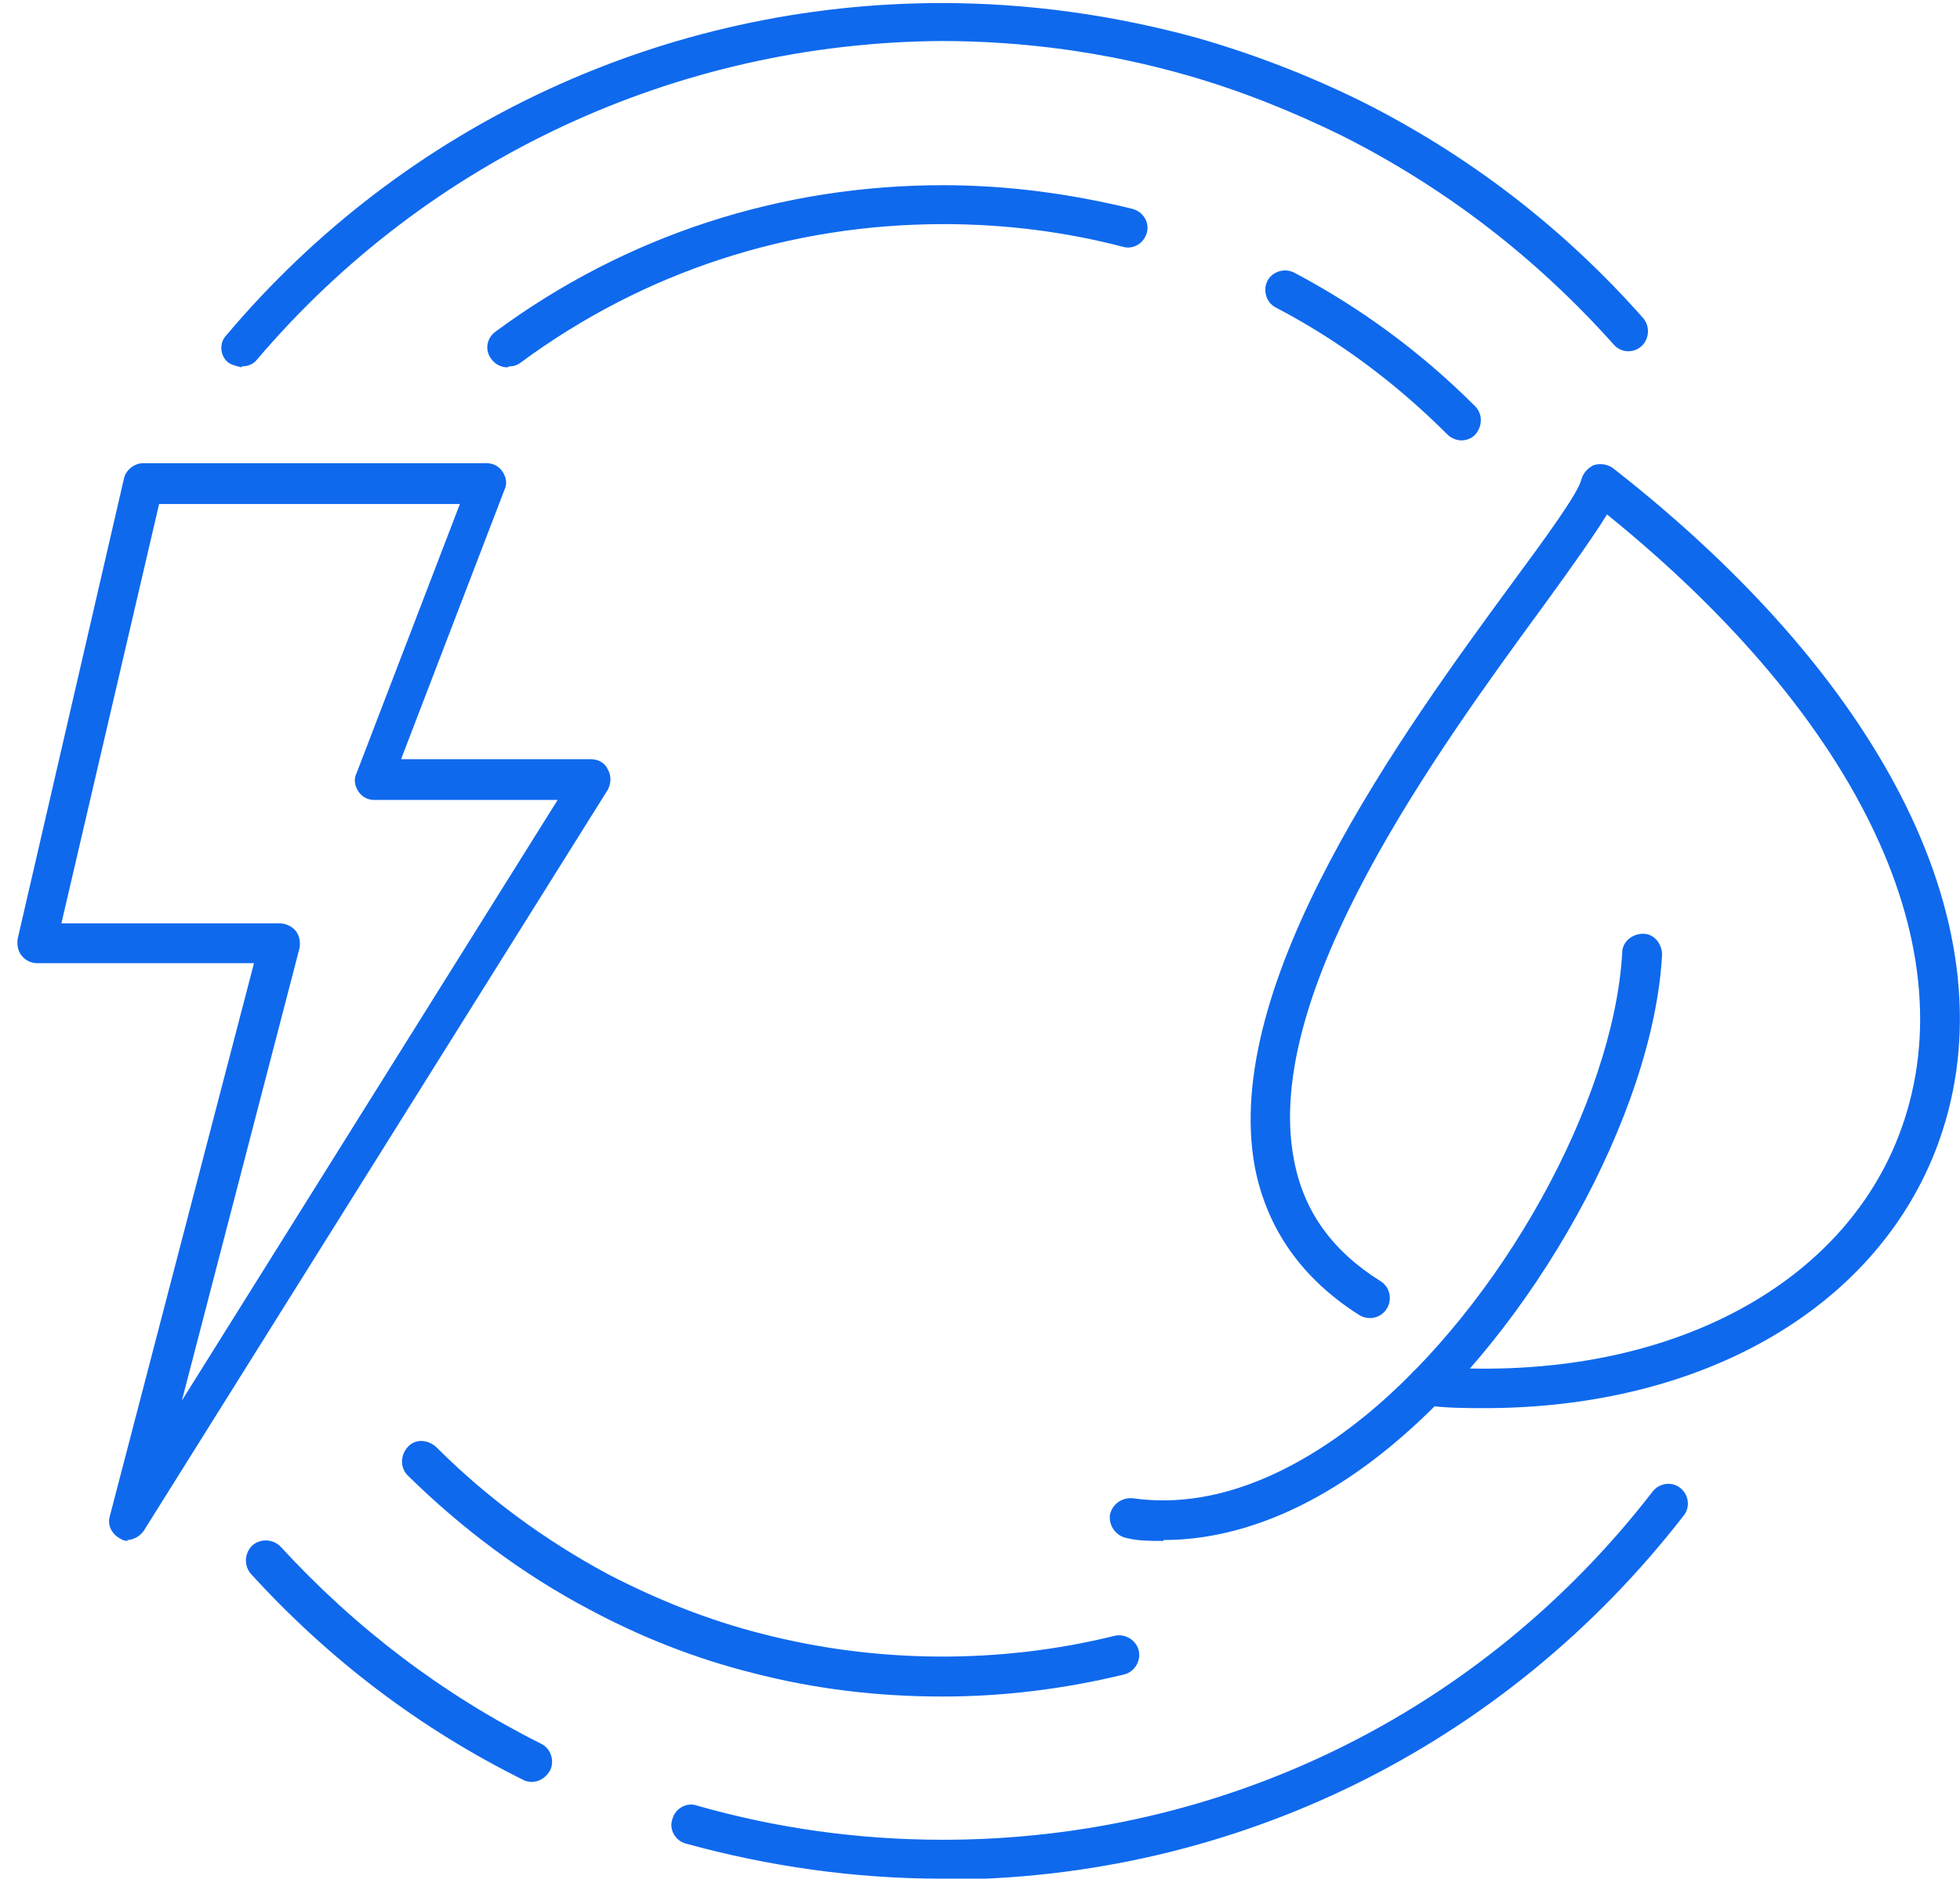 <svg width="56" height="54" viewBox="0 0 56 54" fill="none" xmlns="http://www.w3.org/2000/svg">
<g clip-path="url(#clip0_1061_5221)">
<path d="M6.905 10.497C6.905 10.497 6.634 10.443 6.525 10.362C6.281 10.172 6.254 9.793 6.471 9.576C11.568 3.53 19.023 0.087 26.912 0.087C29.406 0.087 31.873 0.44 34.231 1.09C35.831 1.551 37.376 2.148 38.867 2.88C41.957 4.425 44.668 6.512 46.946 9.088C47.135 9.305 47.135 9.657 46.918 9.874C46.702 10.091 46.349 10.091 46.132 9.874C43.909 7.38 41.307 5.374 38.352 3.883C36.915 3.178 35.424 2.581 33.906 2.148C31.629 1.497 29.27 1.172 26.885 1.172C19.348 1.226 12.218 4.533 7.339 10.28C7.23 10.416 7.068 10.47 6.905 10.47V10.497Z" fill="#0F69ED"/>
<path d="M14.496 10.497C14.333 10.497 14.143 10.416 14.035 10.253C13.845 10.009 13.899 9.657 14.17 9.467C17.884 6.729 22.303 5.292 26.939 5.292C28.782 5.292 30.599 5.536 32.361 5.97C32.659 6.051 32.849 6.349 32.767 6.648C32.686 6.946 32.388 7.136 32.09 7.054C30.436 6.621 28.701 6.404 26.966 6.404C22.574 6.404 18.399 7.759 14.875 10.362C14.767 10.443 14.658 10.47 14.55 10.47L14.496 10.497Z" fill="#0F69ED"/>
<path d="M41.768 12.585C41.632 12.585 41.469 12.53 41.361 12.422C39.897 10.958 38.27 9.738 36.454 8.789C36.183 8.654 36.075 8.301 36.21 8.03C36.346 7.759 36.698 7.651 36.969 7.786C38.867 8.789 40.602 10.063 42.147 11.609C42.364 11.825 42.364 12.178 42.147 12.422C42.039 12.53 41.903 12.585 41.74 12.585H41.768Z" fill="#0F69ED"/>
<path d="M26.912 48.478C25.068 48.478 23.252 48.261 21.49 47.8C19.863 47.393 18.291 46.77 16.827 45.984C14.929 44.981 13.194 43.679 11.649 42.161C11.432 41.944 11.432 41.592 11.649 41.348C11.866 41.104 12.218 41.131 12.462 41.348C13.899 42.785 15.553 44.005 17.369 44.981C18.779 45.713 20.27 46.309 21.788 46.689C25.041 47.529 28.565 47.556 31.846 46.743C32.198 46.661 32.55 46.933 32.55 47.285C32.55 47.556 32.361 47.8 32.09 47.854C30.409 48.261 28.674 48.478 26.939 48.478H26.912Z" fill="#0F69ED"/>
<path d="M26.912 53.683C24.418 53.683 21.951 53.33 19.592 52.679C19.294 52.598 19.104 52.273 19.213 51.975C19.294 51.676 19.619 51.487 19.917 51.595C22.195 52.246 24.553 52.571 26.939 52.571C34.936 52.571 42.337 48.938 47.217 42.622C47.406 42.378 47.759 42.324 48.003 42.514C48.247 42.703 48.301 43.056 48.111 43.3C42.987 49.914 35.261 53.71 26.939 53.71L26.912 53.683Z" fill="#0F69ED"/>
<path d="M15.2 50.917C15.2 50.917 15.038 50.917 14.956 50.863C12.002 49.399 9.399 47.42 7.176 44.981C6.959 44.737 6.986 44.384 7.203 44.167C7.447 43.95 7.8 43.977 8.016 44.194C10.158 46.526 12.652 48.423 15.472 49.833C15.743 49.969 15.851 50.321 15.716 50.592C15.607 50.782 15.417 50.917 15.2 50.917Z" fill="#0F69ED"/>
<path d="M3.679 44.032C3.679 44.032 3.516 44.032 3.462 43.978C3.218 43.869 3.055 43.598 3.137 43.327L7.257 27.522H1.049C0.887 27.522 0.724 27.441 0.616 27.305C0.507 27.17 0.48 26.98 0.507 26.817L3.543 13.669C3.598 13.425 3.842 13.236 4.086 13.236H13.899C14.089 13.236 14.252 13.317 14.36 13.48C14.468 13.642 14.495 13.832 14.414 13.995L11.459 21.694H16.881C17.098 21.694 17.288 21.802 17.369 21.992C17.478 22.182 17.451 22.399 17.369 22.561L4.113 43.734C4.004 43.896 3.814 44.005 3.625 44.005L3.679 44.032ZM1.754 26.384H7.989C8.152 26.384 8.342 26.465 8.45 26.601C8.559 26.736 8.586 26.926 8.559 27.088L5.197 40.02L15.932 22.859H10.7C10.511 22.859 10.348 22.778 10.239 22.615C10.131 22.453 10.104 22.263 10.185 22.1L13.14 14.401H4.546L1.754 26.384Z" fill="#0F69ED"/>
<path d="M42.418 40.237C41.876 40.237 41.307 40.237 40.737 40.155C40.412 40.155 40.195 39.857 40.222 39.559C40.222 39.234 40.52 39.017 40.819 39.044C47.217 39.559 52.476 36.984 54.238 32.483C56.298 27.197 53.181 20.582 45.915 14.7C45.563 15.269 44.994 16.082 44.126 17.275C41.09 21.423 36.047 28.336 36.969 33.134C37.24 34.598 38.054 35.737 39.436 36.604C39.707 36.767 39.789 37.119 39.626 37.39C39.463 37.661 39.111 37.743 38.84 37.58C37.213 36.55 36.21 35.14 35.858 33.378C34.855 28.092 40.087 20.908 43.231 16.625C44.153 15.377 45.102 14.076 45.183 13.697C45.238 13.507 45.373 13.371 45.536 13.29C45.726 13.236 45.915 13.263 46.078 13.371C54.157 19.688 57.599 26.98 55.295 32.89C53.506 37.444 48.572 40.237 42.418 40.237Z" fill="#0F69ED"/>
<path d="M33.228 44.032C32.876 44.032 32.523 44.032 32.198 43.951C31.9 43.896 31.683 43.625 31.71 43.3C31.764 43.002 32.035 42.785 32.361 42.812C34.99 43.191 37.403 41.755 38.975 40.481C42.879 37.309 46.105 31.48 46.349 27.224C46.349 26.899 46.647 26.682 46.946 26.682C47.271 26.682 47.488 26.98 47.488 27.278C47.244 31.806 43.801 37.986 39.707 41.348C37.566 43.11 35.343 44.005 33.255 44.005L33.228 44.032Z" fill="#0F69ED"/>
</g>
<defs>
<clipPath id="clip0_1061_5221">
<rect width="55.52" height="53.595" fill="white" transform="translate(0.48 0.087)"/>
</clipPath>
</defs>
</svg>
